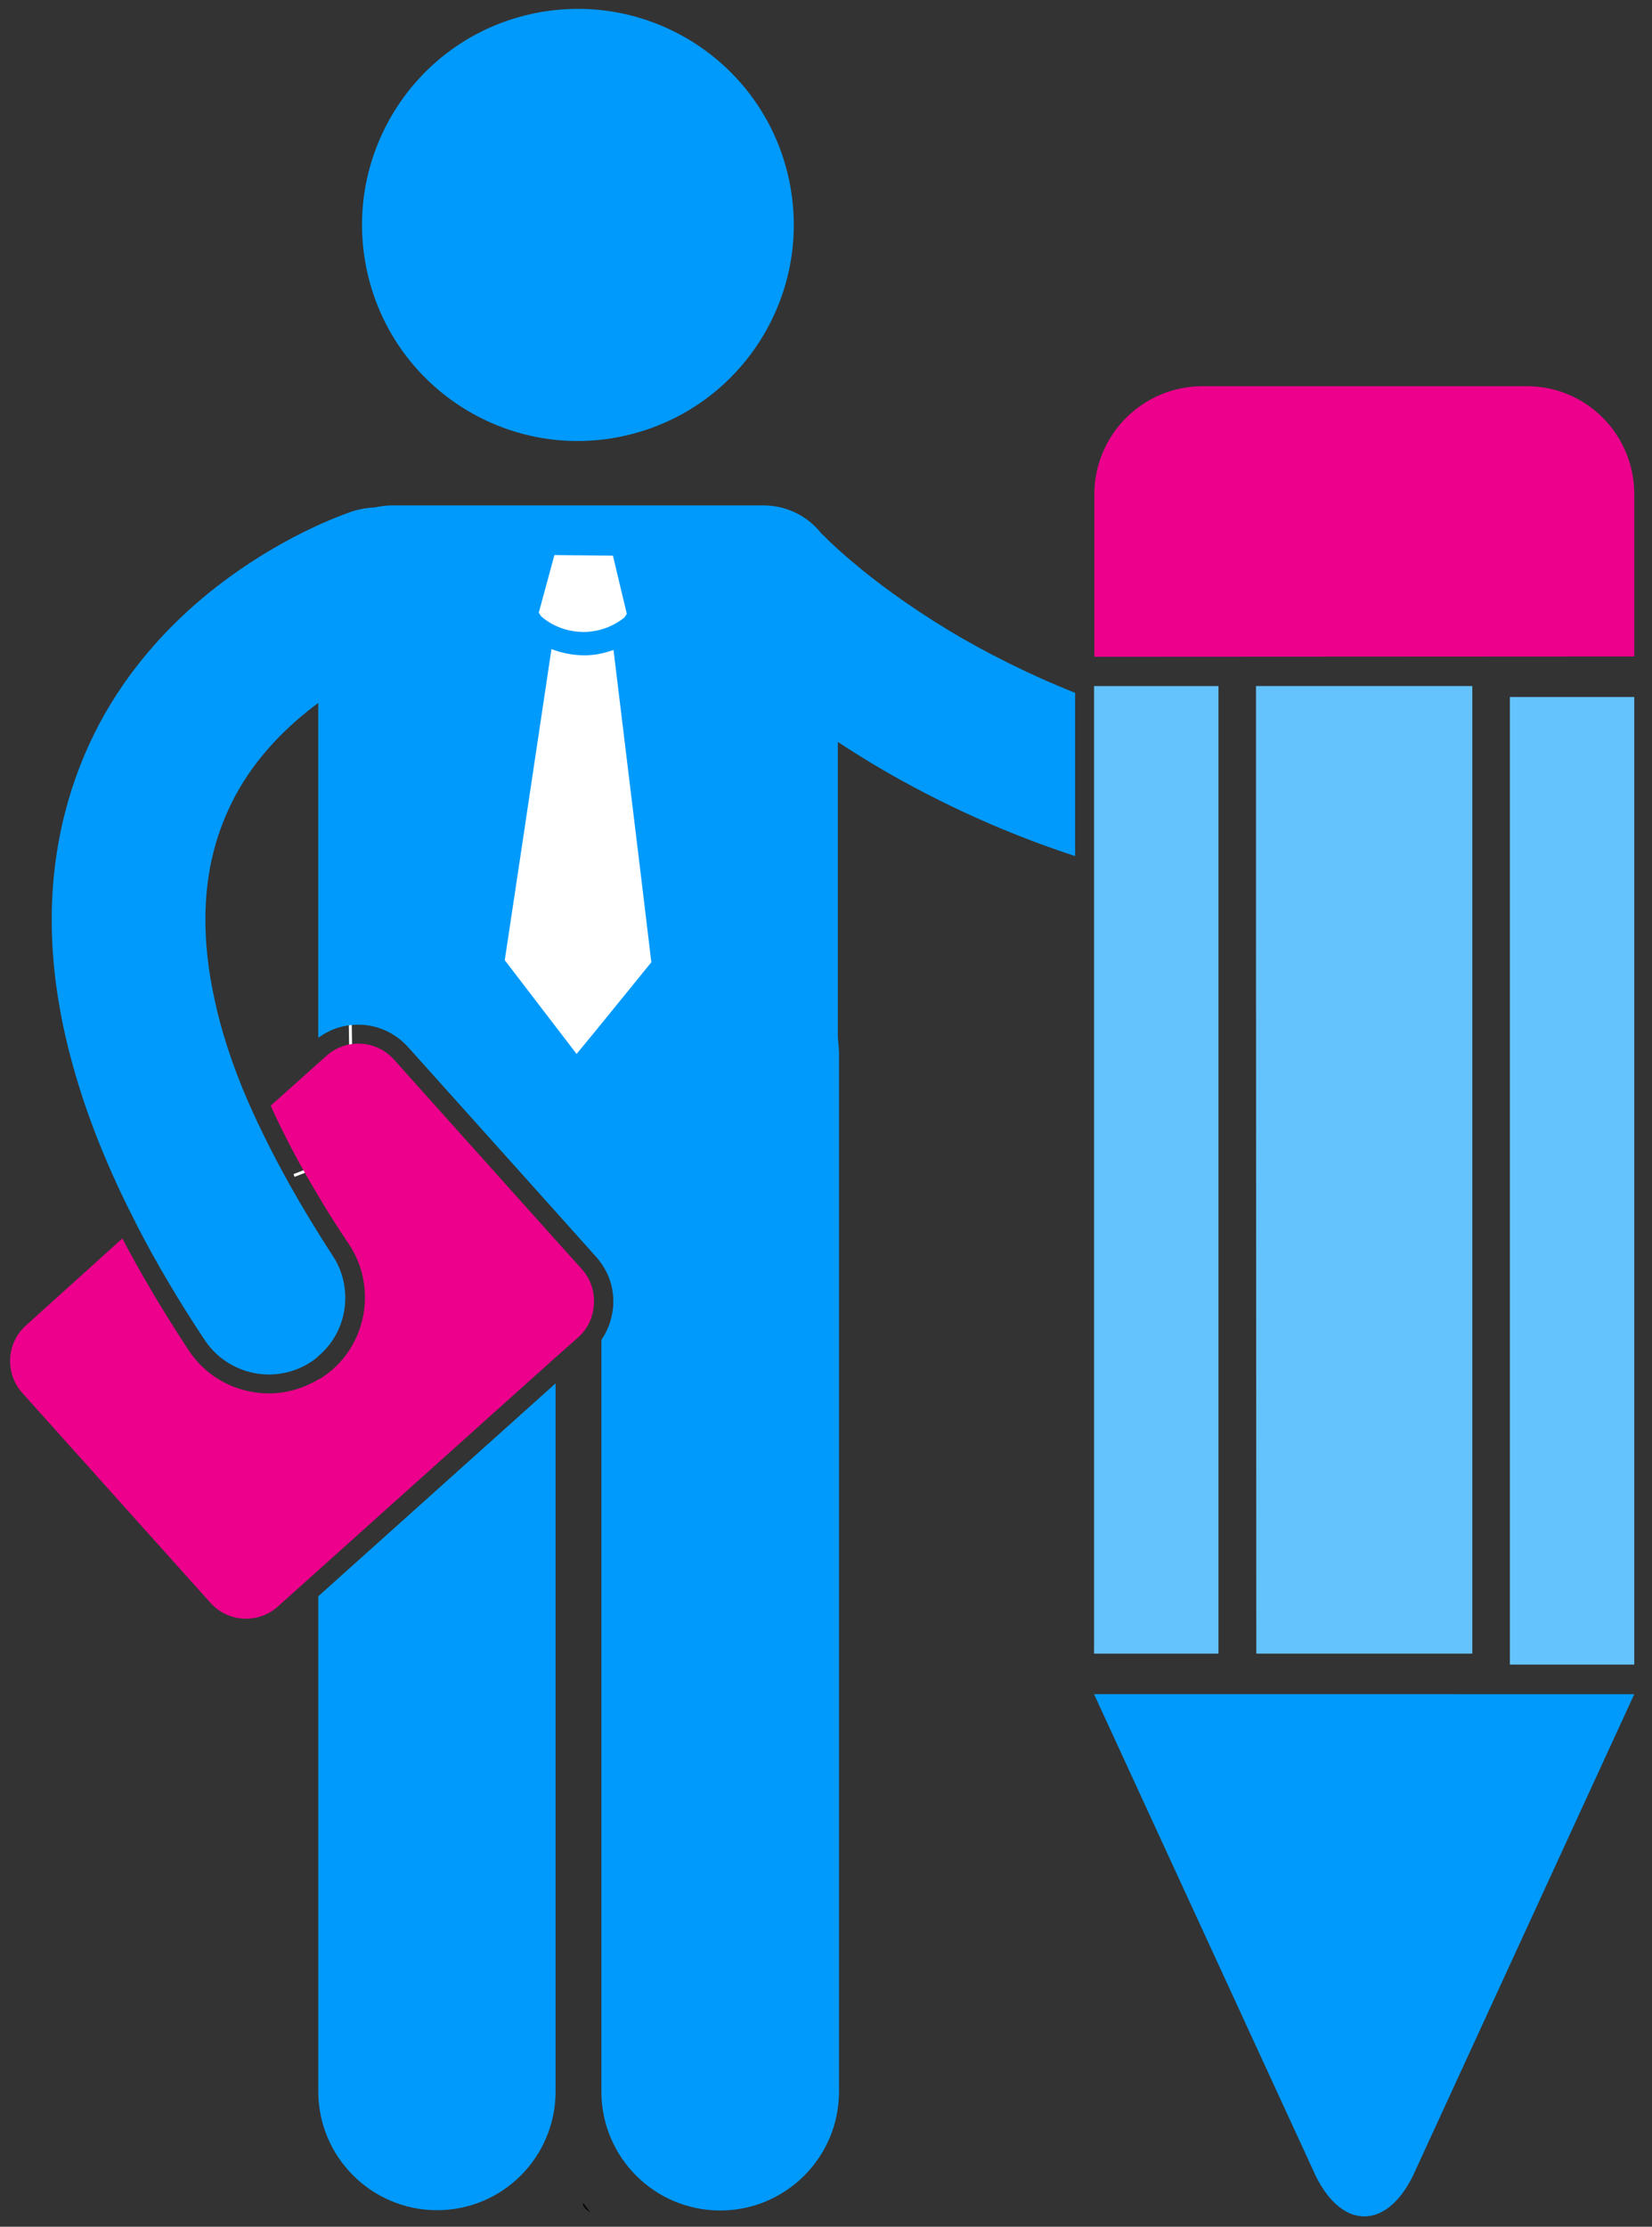 <?xml version="1.0" encoding="utf-8"?>
<!-- Generator: Adobe Illustrator 22.1.0, SVG Export Plug-In . SVG Version: 6.00 Build 0)  -->
<svg version="1.1" id="Layer_1" xmlns="http://www.w3.org/2000/svg" xmlns:xlink="http://www.w3.org/1999/xlink" x="0px" y="0px"
	 viewBox="0 0 559 753" style="enable-background:new 0 0 559 753;" xml:space="preserve">
<rect x="0" y="0" width="559" height="753" fill="#333333" stroke="none"/>
<style type="text/css">
	.st0{fill:none;stroke:#FFFFFF;stroke-miterlimit:10;}
	.st1{fill:#009AFD;}
	.st2{fill:#EC008C;}
	.st3{fill:#64C2FD;}
	.st4{fill:#FFFFFF;}
</style>
<path d="M197.3,745.2c0,1,0.9,2,2.5,2.9c-0.9-1-1.7-2-2.4-3.1C197.4,745,197.3,745.1,197.3,745.2z"/>
<polyline class="st0" points="99.5,397.5 119.2,389.9 117.2,261.5 "/>
<path class="st1" d="M188,707.2V467.8l-80.3,72v167.4c0,22.2,18,40.2,40.2,40.2C170.1,747.4,188,729.4,188,707.2z"/>
<path class="st1" d="M212.1,147.2c39.3-9.2,63.7-48.4,54.6-87.7C257.6,20.2,218.3-4.2,179,4.9c-39.3,9.1-63.7,48.4-54.6,87.7
	S172.8,156.4,212.1,147.2z"/>
<path class="st2" d="M553,222l0-22.5l0-32.4c0-20.2-16.3-36.6-36.5-36.5l-109.6,0c-20.2,0-36.6,16.4-36.6,36.6l0,32.4l0,22.5
	L553,222z"/>
<polygon class="st3" points="425.1,559.2 498.2,559.2 498.2,232 425,232 425,251.1 425,303.6 "/>
<polygon class="st3" points="412.3,559.2 412.3,301.7 412.3,248.8 412.3,232 370.2,232 370.2,236.8 370.2,291.6 370.2,559.2 "/>
<polygon class="st3" points="510.9,562.9 553,562.9 553,562.9 553,235.7 510.9,235.7 "/>
<path class="st1" d="M445.3,736c9,18,23.7,18,32.7,0l75-163.1H370.2L445.3,736z"/>
<path class="st2" d="M195.7,452.2c2.7-2.4,4.4-5.6,5-9c0.9-4.8-0.2-10-3.8-14l-8.9-9.9l-54.7-61c-6-6.7-16.3-7.2-22.9-1.2l-2.7,2.4
	l-16.1,14.4c4.4,9.8,9.8,20,16.1,30.5c3.2,5.4,6.7,10.9,10.4,16.4c4.2,6.3,5.8,13.5,5.3,20.5c-0.8,9.6-5.7,18.8-14.4,24.5
	c-0.4,0.3-0.8,0.5-1.3,0.7c-5.1,3-10.8,4.7-16.7,4.7c-10.9,0-21.1-5.4-27.1-14.5c-8.5-12.9-16-25.5-22.5-37.9L8.8,448.2
	c-6.7,6-7.2,16.3-1.2,22.9L71.2,542c6,6.7,16.3,7.2,22.9,1.2l13.6-12.2l80.3-72L195.7,452.2z"/>
<path class="st1" d="M46.4,414.5c6.4,12.4,14,25.3,22.9,38.7c5,7.5,13.3,11.6,21.7,11.6c4.9,0,9.9-1.4,14.3-4.3
	c0.8-0.5,1.6-1.1,2.3-1.8c6.4-5.3,9.6-13.2,9.2-21.1c-0.2-4.5-1.6-9.1-4.3-13.1c-1.7-2.6-3.3-5.1-4.9-7.7
	C99,403,92.1,390.2,86.6,378.4c-1-2.1-1.9-4.2-2.8-6.2c-5.4-12.5-9-23.9-11.2-34.2c-2.2-10-3.1-19-3.1-27c0-17.2,4.1-30.5,10-41.7
	c7.2-13.5,17.9-24,28.2-31.6v113.2c0.2-0.1,0.3-0.2,0.5-0.3c3.8-2.7,8.3-4.1,13-4.1c6.5,0,12.6,2.8,16.9,7.6l49.9,55.6l13.7,15.3
	c0.7,0.7,1.2,1.5,1.8,2.3c2.9,4.1,4.3,9,4,14.1c0,0.6-0.1,1.3-0.2,1.9c-0.5,3.5-1.8,6.9-3.8,9.8v254.2c0,22.2,18,40.2,40.2,40.2
	c22.2,0,40.2-18,40.2-40.2V356.6c0-1.9-0.2-3.8-0.4-5.7V250.9c3.5,2.3,7.2,4.6,11.1,7c18.5,11.1,41.7,22.6,69.2,31.6v-55.2
	c-16.3-6.5-30.5-13.8-42.4-20.9c-14.4-8.7-25.4-17-32.6-23.1c-3.6-3-6.3-5.5-8-7.1c-0.8-0.8-1.4-1.4-1.8-1.8
	c-0.1-0.1-0.2-0.2-0.3-0.3v0c-0.2-0.2-0.4-0.4-0.7-0.6c-4.6-5.9-11.7-9.6-19.8-9.6H132.8c-2.1,0-4.1,0.3-6,0.7
	c-2.5,0.1-5,0.5-7.5,1.3h0c-1.9,0.7-25.6,8.4-50.6,29.2c-12.5,10.5-25.3,24.4-35,42.5C24,262.8,17.5,285.2,17.5,311
	c0,15.5,2.3,32.1,7.3,49.8c4.2,15.1,10.3,30.9,18.6,47.7C44.4,410.4,45.4,412.4,46.4,414.5z"/>
<g>
	<path class="st4" d="M195.1,356.4l-5.9-7.7l-18.4-24l4.4-29.2l11.4-76c3.4,1.3,6.9,2,10.5,2.1l0,0c0,0,0,0,0,0
		c3.6,0.1,7.1-0.6,10.5-1.8l9.3,76.5l3.5,29.1l-18.7,23L195.1,356.4z"/>
	<path class="st4" d="M187.6,187.7l9.9,0.1l9.9,0.1l4.7,19.7l-0.8,1.2c-4.1,3.3-9.2,5-14.2,4.9c-5-0.1-10-1.8-14-5.3l-0.8-1.2
		L187.6,187.7z"/>
</g>
</svg>
